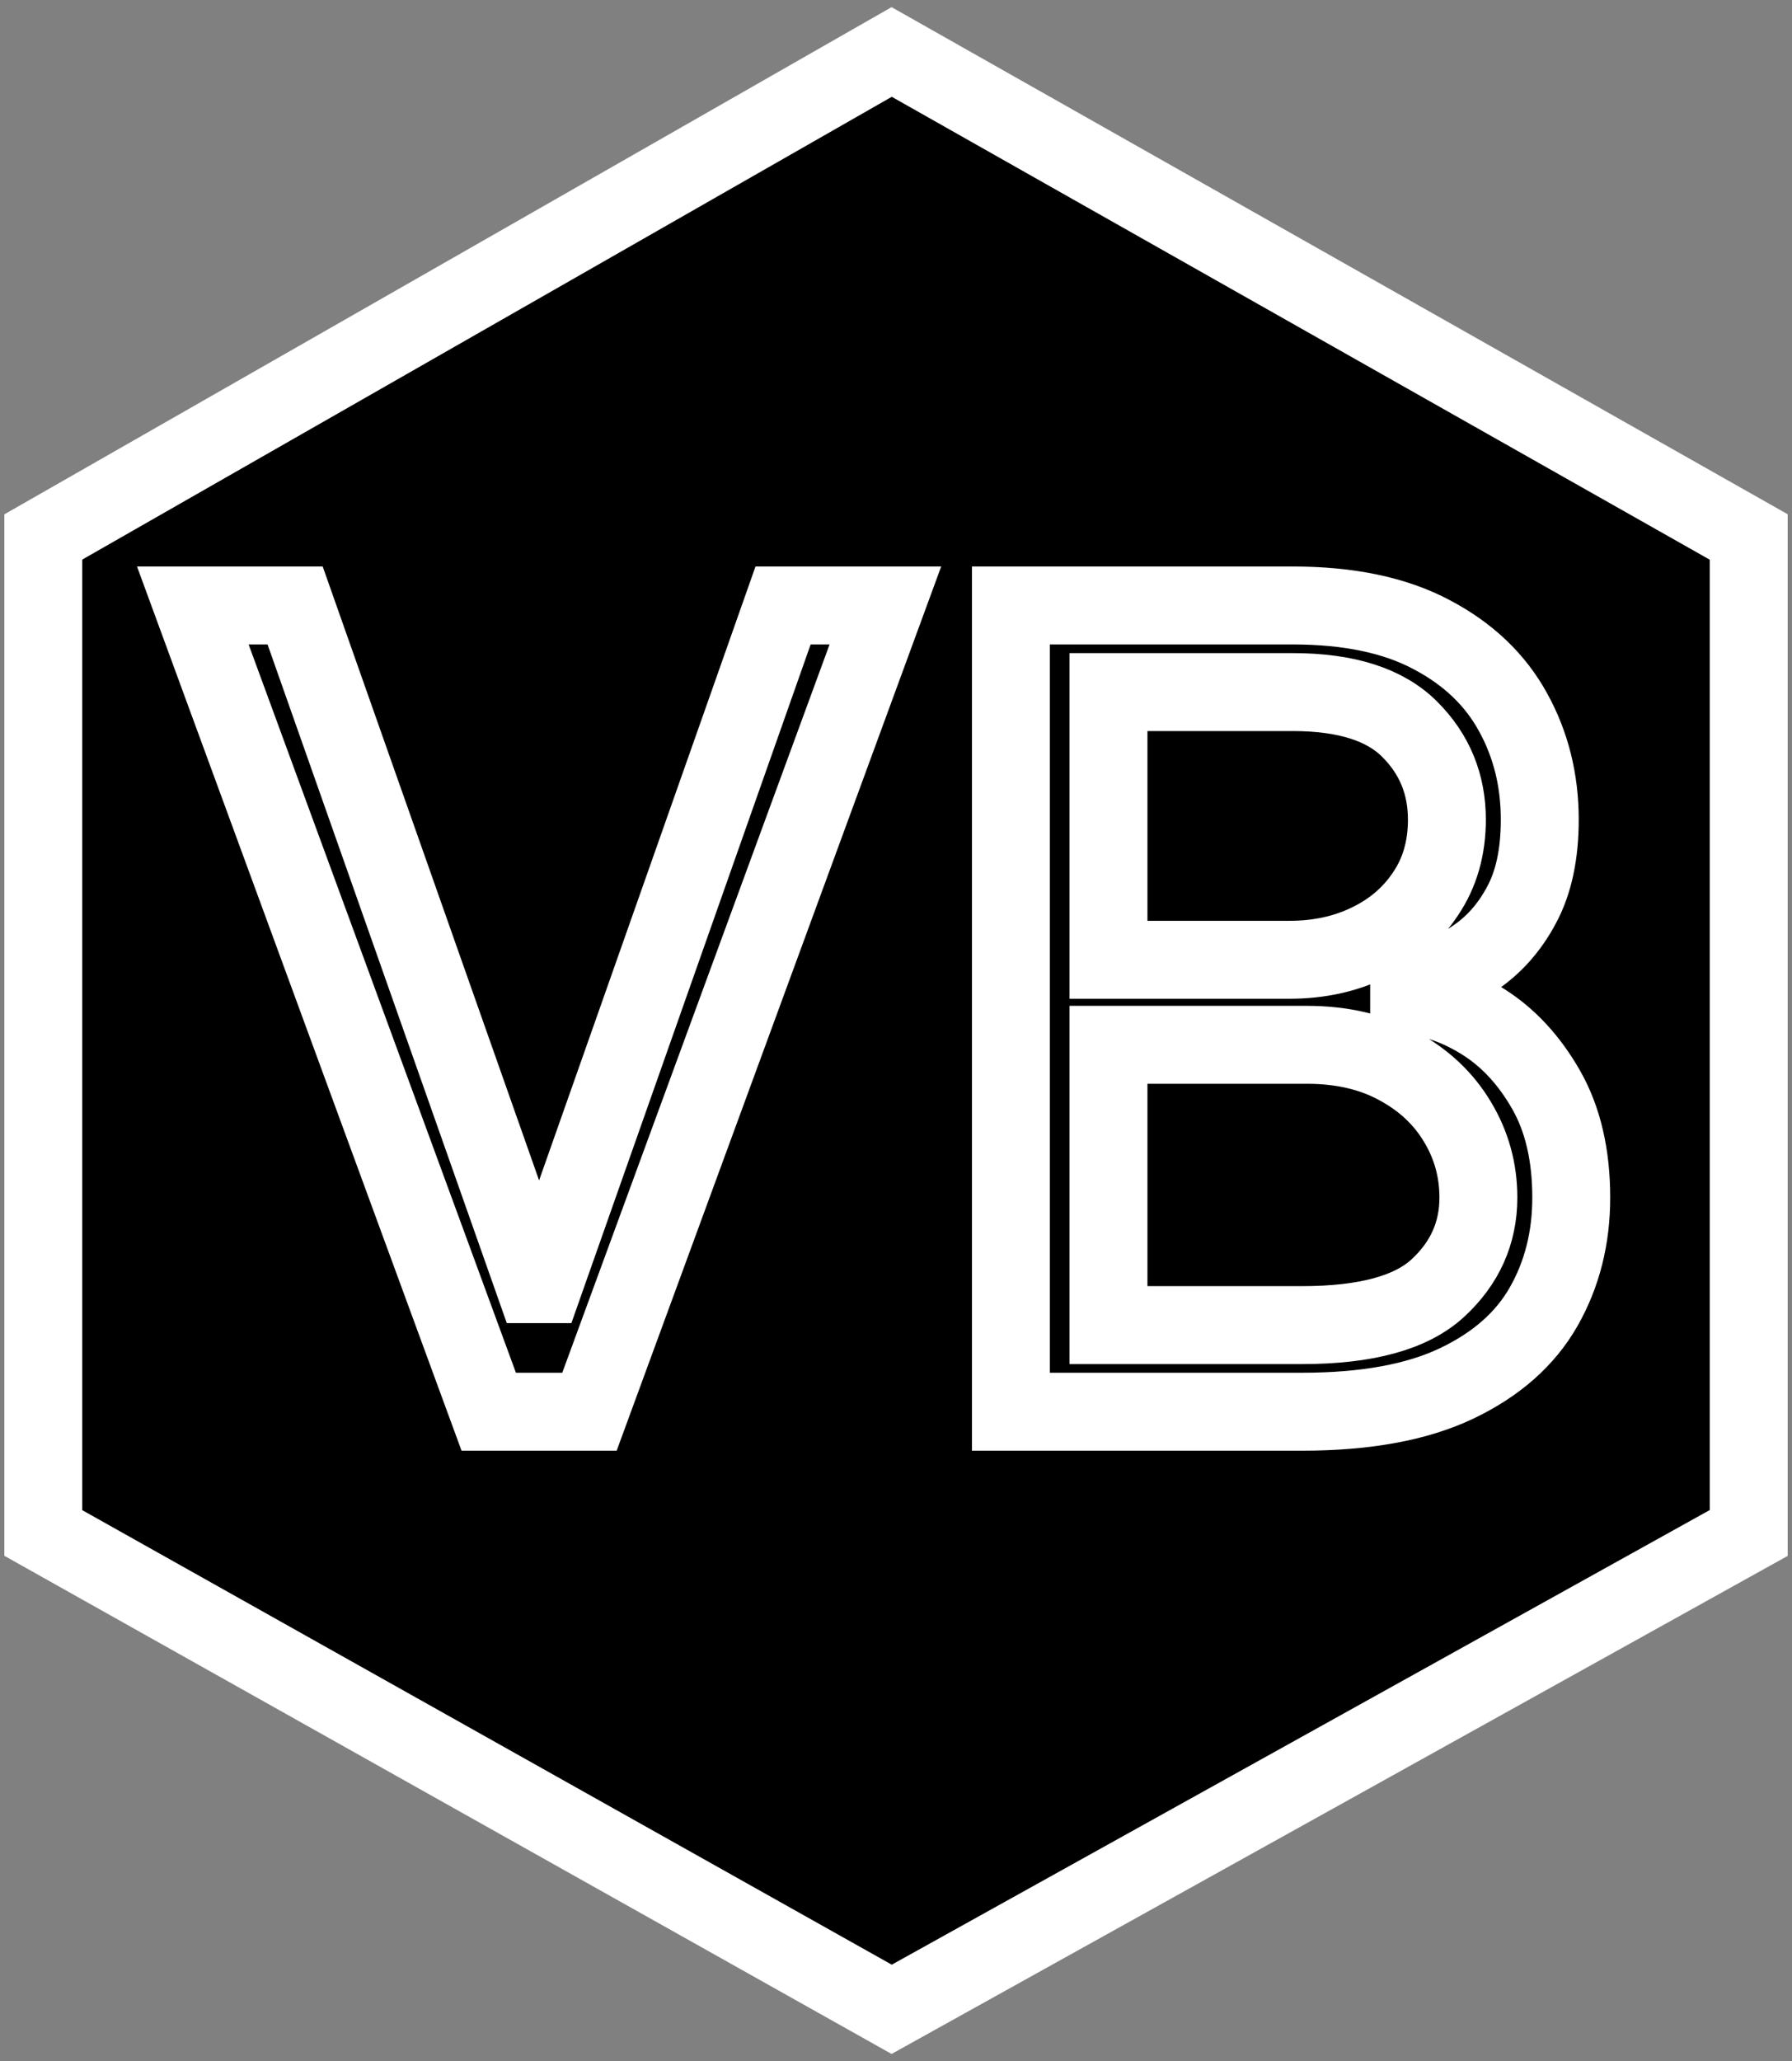 <svg  id="name_logo" width="207" height="238" viewBox="0 0 207 238" fill="none" xmlns="http://www.w3.org/2000/svg">
<rect x="0" y="0" width="207" height="238" fill="#808080" stroke="none"/>
<path d="M34.091 69.909L61.727 148.273H62.818L90.454 69.909H102.273L68.091 163H56.455L22.273 69.909H34.091Z" fill="black"/>
<path d="M116.773 163V69.909H149.318C155.803 69.909 161.152 71.03 165.364 73.273C169.576 75.485 172.712 78.47 174.773 82.227C176.833 85.954 177.864 90.091 177.864 94.636C177.864 98.636 177.152 101.939 175.727 104.545C174.333 107.152 172.485 109.212 170.182 110.727C167.909 112.242 165.439 113.364 162.773 114.091V115C165.621 115.182 168.485 116.182 171.364 118C174.242 119.818 176.652 122.424 178.591 125.818C180.53 129.212 181.5 133.364 181.5 138.273C181.5 142.939 180.439 147.136 178.318 150.864C176.197 154.591 172.848 157.545 168.273 159.727C163.697 161.909 157.742 163 150.409 163H116.773ZM128.045 153H150.409C157.773 153 163 151.576 166.091 148.727C169.212 145.848 170.773 142.364 170.773 138.273C170.773 135.121 169.97 132.212 168.364 129.545C166.758 126.848 164.47 124.697 161.5 123.091C158.53 121.455 155.015 120.636 150.955 120.636H128.045V153ZM128.045 110.818H148.955C152.348 110.818 155.409 110.152 158.136 108.818C160.894 107.485 163.076 105.606 164.682 103.182C166.318 100.758 167.136 97.909 167.136 94.636C167.136 90.546 165.712 87.076 162.864 84.227C160.015 81.349 155.5 79.909 149.318 79.909H128.045V110.818Z" fill="black"/>
<path d="M5 62L103 6L202 62V177L103 232L5 177V62Z" fill="black"/>
<path d="M34.091 69.909L61.727 148.273H62.818L90.454 69.909H102.273L68.091 163H56.455L22.273 69.909H34.091Z" stroke="white" stroke-width="9"/>
<path d="M116.773 163V69.909H149.318C155.803 69.909 161.152 71.03 165.364 73.273C169.576 75.485 172.712 78.47 174.773 82.227C176.833 85.954 177.864 90.091 177.864 94.636C177.864 98.636 177.152 101.939 175.727 104.545C174.333 107.152 172.485 109.212 170.182 110.727C167.909 112.242 165.439 113.364 162.773 114.091V115C165.621 115.182 168.485 116.182 171.364 118C174.242 119.818 176.652 122.424 178.591 125.818C180.53 129.212 181.5 133.364 181.5 138.273C181.5 142.939 180.439 147.136 178.318 150.864C176.197 154.591 172.848 157.545 168.273 159.727C163.697 161.909 157.742 163 150.409 163H116.773ZM128.045 153H150.409C157.773 153 163 151.576 166.091 148.727C169.212 145.848 170.773 142.364 170.773 138.273C170.773 135.121 169.97 132.212 168.364 129.545C166.758 126.848 164.47 124.697 161.5 123.091C158.53 121.455 155.015 120.636 150.955 120.636H128.045V153ZM128.045 110.818H148.955C152.348 110.818 155.409 110.152 158.136 108.818C160.894 107.485 163.076 105.606 164.682 103.182C166.318 100.758 167.136 97.909 167.136 94.636C167.136 90.546 165.712 87.076 162.864 84.227C160.015 81.349 155.5 79.909 149.318 79.909H128.045V110.818Z" stroke="white" stroke-width="9"/>
<path d="M5 62L103 6L202 62V177L103 232L5 177V62Z" stroke="white" stroke-width="9"/>
</svg>
